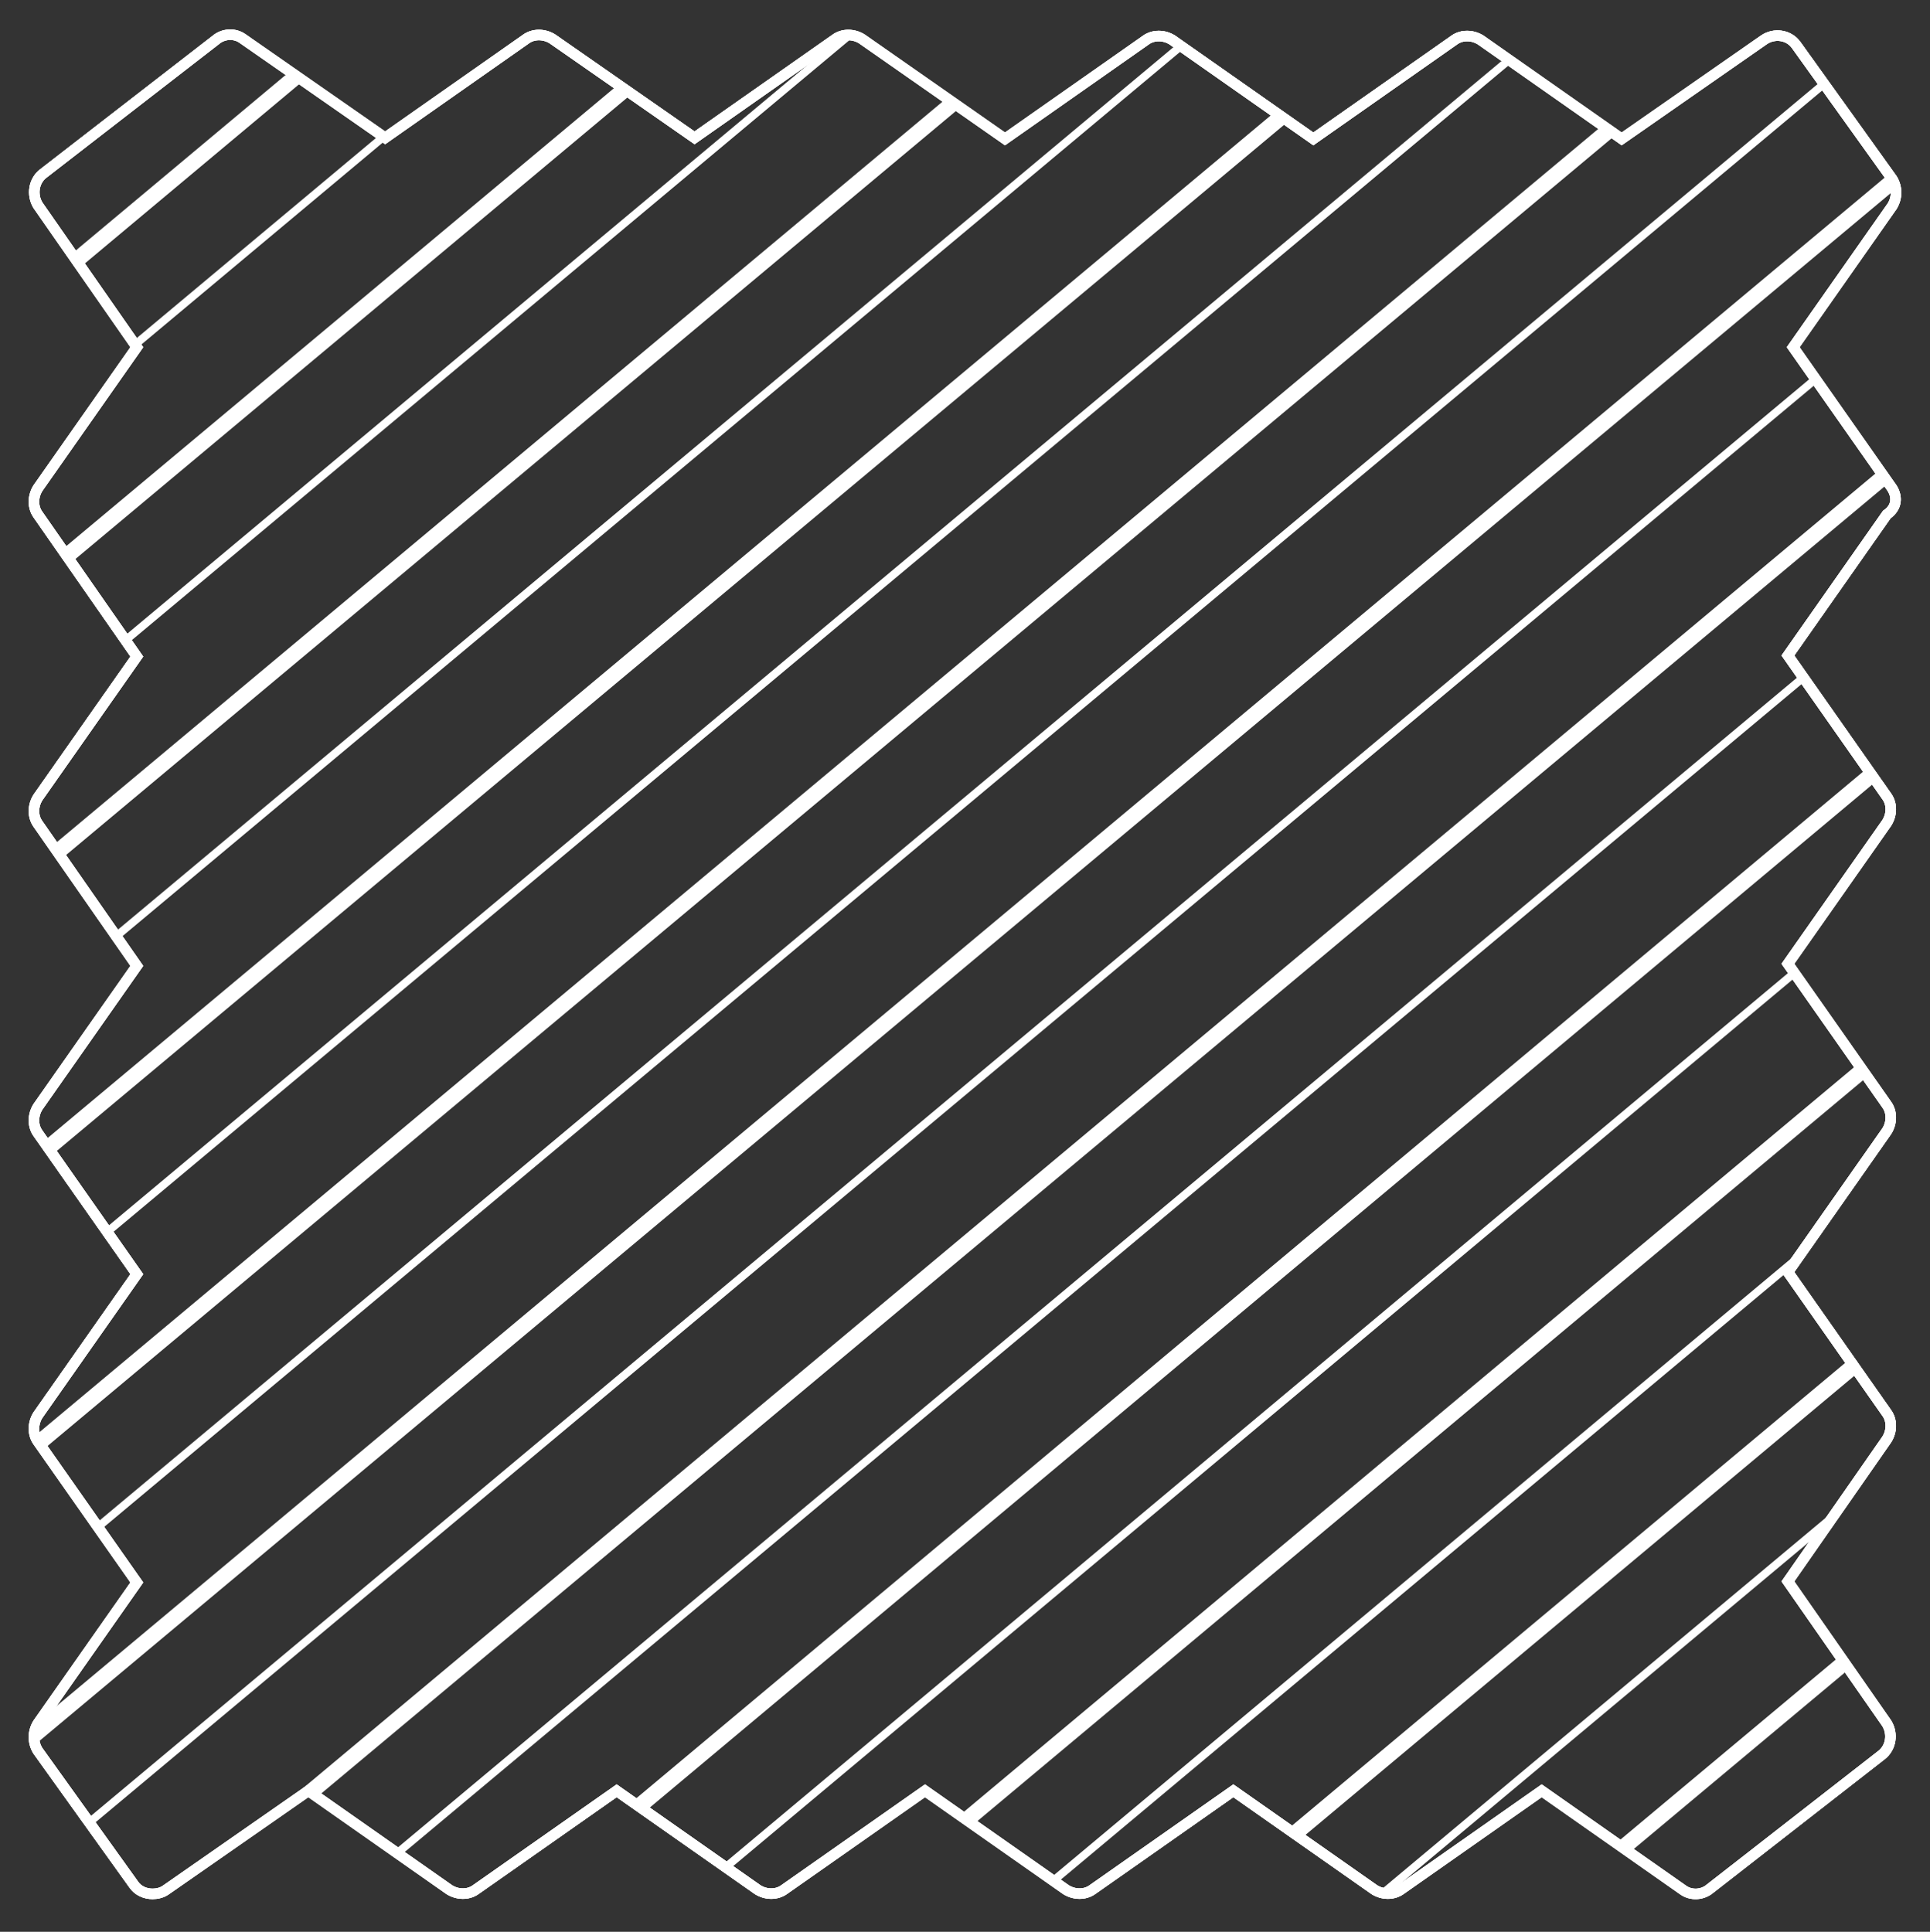 <?xml version="1.0" encoding="utf-8"?>
<!-- Generator: Adobe Illustrator 26.0.2, SVG Export Plug-In . SVG Version: 6.00 Build 0)  -->
<svg version="1.1" id="Layer_1" xmlns="http://www.w3.org/2000/svg" xmlns:xlink="http://www.w3.org/1999/xlink" x="0px" y="0px"
	 viewBox="0 0 183.4 183.6" style="enable-background:new 0 0 183.4 183.6;" xml:space="preserve">
<rect x="0" y="0" width="183.4" height="183.6" fill="#333333" stroke="none"/>
<style type="text/css">
	.st0{fill:none;stroke:#FFFFFF;stroke-linecap:round;stroke-miterlimit:10;}
	.st1{clip-path:url(#SVGID_00000125561899512703722510000009140838403492175748_);}
	.st2{fill:none;stroke:#FFFFFF;stroke-width:1.5;stroke-miterlimit:10;}
	.st3{fill:none;stroke:#FFFFFF;stroke-miterlimit:10;}
	.st4{clip-path:url(#SVGID_00000014601370729839298000000010768089317346144958_);}
	.st5{fill:none;stroke:#FFFFFF;stroke-width:0.75;stroke-miterlimit:10;}
</style>
<g>
	<path class="st0" d="M179.8,46.4L170.4,33l9.4-13.4c0.5-0.8,0.5-1.8,0-2.6l-9.1-12.7c-0.7-1-2.1-1.2-3.1-0.5l-13.5,9.4l-13.4-9.4
		c-0.8-0.5-1.8-0.5-2.5,0l-13.4,9.4l-13.4-9.4c-0.8-0.5-1.8-0.5-2.5,0l-13.4,9.4L81.9,3.7c-0.8-0.5-1.8-0.5-2.5,0L66,13.1L52.5,3.7
		c-0.8-0.5-1.8-0.5-2.5,0l-13.4,9.4L23.1,3.7c-0.8-0.6-1.9-0.5-2.6,0.1L4.1,16.5c-0.9,0.7-1.1,2-0.5,3L13,33L3.6,46.4
		c-0.5,0.8-0.5,1.8,0,2.5L13,62.4L3.6,75.8c-0.5,0.8-0.5,1.8,0,2.5L13,91.8l-9.4,13.4c-0.5,0.8-0.5,1.8,0,2.5l9.4,13.4l-9.4,13.4
		c-0.5,0.8-0.5,1.8,0,2.5l9.4,13.4l-9.4,13.4c-0.5,0.8-0.5,1.8,0,2.6l9.1,12.7c0.4,0.6,1.1,0.9,1.8,0.9c0.4,0,0.9-0.1,1.3-0.4
		l13.5-9.4l13.4,9.4c0.8,0.5,1.8,0.5,2.5,0l13.4-9.4l13.4,9.4c0.8,0.5,1.8,0.5,2.5,0l13.4-9.4l13.4,9.4c0.8,0.5,1.8,0.5,2.5,0
		l13.4-9.4l13.4,9.4c0.8,0.5,1.8,0.5,2.5,0l13.4-9.4l13.4,9.4c0.8,0.6,1.9,0.5,2.6-0.1l16.3-12.7c0.9-0.7,1.1-2,0.5-3l-9.4-13.5
		l9.4-13.5c0.5-0.8,0.5-1.8,0-2.5l-9.4-13.4l9.4-13.4c0.5-0.8,0.5-1.8,0-2.5l-9.4-13.4l9.4-13.4c0.5-0.8,0.5-1.8,0-2.5l-9.4-13.4
		l9.4-13.4C180.3,48.2,180.3,47.2,179.8,46.4z"/>
	<g>
		<g>
			<g>
				<defs>
					<path id="SVGID_00000173119734023689588510000000293236618506311830_" d="M179.8,46.4L170.4,33l9.4-13.4c0.5-0.8,0.5-1.8,0-2.6
						l-9.1-12.7c-0.7-1-2.1-1.2-3.1-0.5l-13.5,9.4l-13.4-9.4c-0.8-0.5-1.8-0.5-2.5,0l-13.4,9.4l-13.4-9.4c-0.8-0.5-1.8-0.5-2.5,0
						l-13.4,9.4L81.9,3.7c-0.8-0.5-1.8-0.5-2.5,0L66,13.1L52.5,3.7c-0.8-0.5-1.8-0.5-2.5,0l-13.4,9.4L23.1,3.7
						c-0.8-0.6-1.9-0.5-2.6,0.1L4.1,16.5c-0.9,0.7-1.1,2-0.5,3L13,33L3.6,46.4c-0.5,0.8-0.5,1.8,0,2.5L13,62.4L3.6,75.8
						c-0.5,0.8-0.5,1.8,0,2.5L13,91.8l-9.4,13.4c-0.5,0.8-0.5,1.8,0,2.5l9.4,13.4l-9.4,13.4c-0.5,0.8-0.5,1.8,0,2.5l9.4,13.4
						l-9.4,13.4c-0.5,0.8-0.5,1.8,0,2.6l9.1,12.7c0.4,0.6,1.1,0.9,1.8,0.9c0.4,0,0.9-0.1,1.3-0.4l13.5-9.4l13.4,9.4
						c0.8,0.5,1.8,0.5,2.5,0l13.4-9.4l13.4,9.4c0.8,0.5,1.8,0.5,2.5,0l13.4-9.4l13.4,9.4c0.8,0.5,1.8,0.5,2.5,0l13.4-9.4l13.4,9.4
						c0.8,0.5,1.8,0.5,2.5,0l13.4-9.4l13.4,9.4c0.8,0.6,1.9,0.5,2.6-0.1l16.3-12.7c0.9-0.7,1.1-2,0.5-3l-9.4-13.5l9.4-13.5
						c0.5-0.8,0.5-1.8,0-2.5l-9.4-13.4l9.4-13.4c0.5-0.8,0.5-1.8,0-2.5l-9.4-13.4l9.4-13.4c0.5-0.8,0.5-1.8,0-2.5l-9.4-13.4
						l9.4-13.4C180.3,48.2,180.3,47.2,179.8,46.4z"/>
				</defs>
				<clipPath id="SVGID_00000071552660893184556550000016276725465159812750_">
					<use xlink:href="#SVGID_00000173119734023689588510000000293236618506311830_"  style="overflow:visible;"/>
				</clipPath>
				<g style="clip-path:url(#SVGID_00000071552660893184556550000016276725465159812750_);">
					<line class="st2" x1="147.4" y1="-92.5" x2="-90.6" y2="106.6"/>
					<line class="st2" x1="160.9" y1="-76.4" x2="-77.2" y2="122.7"/>
					<line class="st2" x1="174.4" y1="-60.3" x2="-63.7" y2="138.8"/>
					<line class="st2" x1="187.9" y1="-44.2" x2="-50.2" y2="154.9"/>
					<line class="st2" x1="201.3" y1="-28.1" x2="-36.8" y2="171"/>
					<line class="st2" x1="214.8" y1="-12" x2="-23.3" y2="187.1"/>
					<line class="st2" x1="228.3" y1="4.1" x2="-9.8" y2="203.2"/>
					<line class="st2" x1="241.7" y1="20.2" x2="3.7" y2="219.4"/>
					<line class="st2" x1="255.2" y1="36.3" x2="17.1" y2="235.5"/>
					<line class="st2" x1="268.7" y1="52.4" x2="30.6" y2="251.6"/>
					<line class="st2" x1="282.2" y1="68.6" x2="44.1" y2="267.7"/>
				</g>
			</g>
			<g>
				<path id="SVGID_1_" class="st3" d="M179.8,46.4L170.4,33l9.4-13.4c0.5-0.8,0.5-1.8,0-2.6l-9.1-12.7c-0.7-1-2.1-1.2-3.1-0.5
					l-13.5,9.4l-13.4-9.4c-0.8-0.5-1.8-0.5-2.5,0l-13.4,9.4l-13.4-9.4c-0.8-0.5-1.8-0.5-2.5,0l-13.4,9.4L81.9,3.7
					c-0.8-0.5-1.8-0.5-2.5,0L66,13.1L52.5,3.7c-0.8-0.5-1.8-0.5-2.5,0l-13.4,9.4L23.1,3.7c-0.8-0.6-1.9-0.5-2.6,0.1L4.1,16.5
					c-0.9,0.7-1.1,2-0.5,3L13,33L3.6,46.4c-0.5,0.8-0.5,1.8,0,2.5L13,62.4L3.6,75.8c-0.5,0.8-0.5,1.8,0,2.5L13,91.8l-9.4,13.4
					c-0.5,0.8-0.5,1.8,0,2.5l9.4,13.4l-9.4,13.4c-0.5,0.8-0.5,1.8,0,2.5l9.4,13.4l-9.4,13.4c-0.5,0.8-0.5,1.8,0,2.6l9.1,12.7
					c0.4,0.6,1.1,0.9,1.8,0.9c0.4,0,0.9-0.1,1.3-0.4l13.5-9.4l13.4,9.4c0.8,0.5,1.8,0.5,2.5,0l13.4-9.4l13.4,9.4
					c0.8,0.5,1.8,0.5,2.5,0l13.4-9.4l13.4,9.4c0.8,0.5,1.8,0.5,2.5,0l13.4-9.4l13.4,9.4c0.8,0.5,1.8,0.5,2.5,0l13.4-9.4l13.4,9.4
					c0.8,0.6,1.9,0.5,2.6-0.1l16.3-12.7c0.9-0.7,1.1-2,0.5-3l-9.4-13.5l9.4-13.5c0.5-0.8,0.5-1.8,0-2.5l-9.4-13.4l9.4-13.4
					c0.5-0.8,0.5-1.8,0-2.5l-9.4-13.4l9.4-13.4c0.5-0.8,0.5-1.8,0-2.5l-9.4-13.4l9.4-13.4C180.3,48.2,180.3,47.2,179.8,46.4z"/>
			</g>
		</g>
		<g>
			<g>
				<defs>
					<path id="SVGID_00000111162815968533224860000006095242311175089829_" d="M179.8,46.4L170.4,33l9.4-13.4c0.5-0.8,0.5-1.8,0-2.6
						l-9.1-12.7c-0.7-1-2.1-1.2-3.1-0.5l-13.5,9.4l-13.4-9.4c-0.8-0.5-1.8-0.5-2.5,0l-13.4,9.4l-13.4-9.4c-0.8-0.5-1.8-0.5-2.5,0
						l-13.4,9.4L81.9,3.7c-0.8-0.5-1.8-0.5-2.5,0L66,13.1L52.5,3.7c-0.8-0.5-1.8-0.5-2.5,0l-13.4,9.4L23.1,3.7
						c-0.8-0.6-1.9-0.5-2.6,0.1L4.1,16.5c-0.9,0.7-1.1,2-0.5,3L13,33L3.6,46.4c-0.5,0.8-0.5,1.8,0,2.5L13,62.4L3.6,75.8
						c-0.5,0.8-0.5,1.8,0,2.5L13,91.8l-9.4,13.4c-0.5,0.8-0.5,1.8,0,2.5l9.4,13.4l-9.4,13.4c-0.5,0.8-0.5,1.8,0,2.5l9.4,13.4
						l-9.4,13.4c-0.5,0.8-0.5,1.8,0,2.6l9.1,12.7c0.4,0.6,1.1,0.9,1.8,0.9c0.4,0,0.9-0.1,1.3-0.4l13.5-9.4l13.4,9.4
						c0.8,0.5,1.8,0.5,2.5,0l13.4-9.4l13.4,9.4c0.8,0.5,1.8,0.5,2.5,0l13.4-9.4l13.4,9.4c0.8,0.5,1.8,0.5,2.5,0l13.4-9.4l13.4,9.4
						c0.8,0.5,1.8,0.5,2.5,0l13.4-9.4l13.4,9.4c0.8,0.6,1.9,0.5,2.6-0.1l16.3-12.7c0.9-0.7,1.1-2,0.5-3l-9.4-13.5l9.4-13.5
						c0.5-0.8,0.5-1.8,0-2.5l-9.4-13.4l9.4-13.4c0.5-0.8,0.5-1.8,0-2.5l-9.4-13.4l9.4-13.4c0.5-0.8,0.5-1.8,0-2.5l-9.4-13.4
						l9.4-13.4C180.3,48.2,180.3,47.2,179.8,46.4z"/>
				</defs>
				<clipPath id="SVGID_00000059997741462147446590000018348928034945573517_">
					<use xlink:href="#SVGID_00000111162815968533224860000006095242311175089829_"  style="overflow:visible;"/>
				</clipPath>
				<g style="clip-path:url(#SVGID_00000059997741462147446590000018348928034945573517_);">
					<line class="st5" x1="152.4" y1="-84" x2="-85.6" y2="115.1"/>
					<line class="st5" x1="165.9" y1="-67.9" x2="-72.2" y2="131.2"/>
					<line class="st5" x1="179.4" y1="-51.8" x2="-58.7" y2="147.3"/>
					<line class="st5" x1="192.9" y1="-35.7" x2="-45.2" y2="163.4"/>
					<line class="st5" x1="206.3" y1="-19.6" x2="-31.8" y2="179.5"/>
					<line class="st5" x1="219.8" y1="-3.5" x2="-18.3" y2="195.6"/>
					<line class="st5" x1="233.3" y1="12.6" x2="-4.8" y2="211.7"/>
					<line class="st5" x1="246.7" y1="28.7" x2="8.7" y2="227.9"/>
					<line class="st5" x1="260.2" y1="44.8" x2="22.1" y2="244"/>
					<line class="st5" x1="273.7" y1="60.9" x2="35.6" y2="260.1"/>
					<line class="st5" x1="287.2" y1="77.1" x2="49.1" y2="276.2"/>
				</g>
			</g>
			<g>
				<path id="SVGID_00000062901866278653199710000003220949888667375232_" class="st3" d="M179.8,46.4L170.4,33l9.4-13.4
					c0.5-0.8,0.5-1.8,0-2.6l-9.1-12.7c-0.7-1-2.1-1.2-3.1-0.5l-13.5,9.4l-13.4-9.4c-0.8-0.5-1.8-0.5-2.5,0l-13.4,9.4l-13.4-9.4
					c-0.8-0.5-1.8-0.5-2.5,0l-13.4,9.4L81.9,3.7c-0.8-0.5-1.8-0.5-2.5,0L66,13.1L52.5,3.7c-0.8-0.5-1.8-0.5-2.5,0l-13.4,9.4
					L23.1,3.7c-0.8-0.6-1.9-0.5-2.6,0.1L4.1,16.5c-0.9,0.7-1.1,2-0.5,3L13,33L3.6,46.4c-0.5,0.8-0.5,1.8,0,2.5L13,62.4L3.6,75.8
					c-0.5,0.8-0.5,1.8,0,2.5L13,91.8l-9.4,13.4c-0.5,0.8-0.5,1.8,0,2.5l9.4,13.4l-9.4,13.4c-0.5,0.8-0.5,1.8,0,2.5l9.4,13.4
					l-9.4,13.4c-0.5,0.8-0.5,1.8,0,2.6l9.1,12.7c0.4,0.6,1.1,0.9,1.8,0.9c0.4,0,0.9-0.1,1.3-0.4l13.5-9.4l13.4,9.4
					c0.8,0.5,1.8,0.5,2.5,0l13.4-9.4l13.4,9.4c0.8,0.5,1.8,0.5,2.5,0l13.4-9.4l13.4,9.4c0.8,0.5,1.8,0.5,2.5,0l13.4-9.4l13.4,9.4
					c0.8,0.5,1.8,0.5,2.5,0l13.4-9.4l13.4,9.4c0.8,0.6,1.9,0.5,2.6-0.1l16.3-12.7c0.9-0.7,1.1-2,0.5-3l-9.4-13.5l9.4-13.5
					c0.5-0.8,0.5-1.8,0-2.5l-9.4-13.4l9.4-13.4c0.5-0.8,0.5-1.8,0-2.5l-9.4-13.4l9.4-13.4c0.5-0.8,0.5-1.8,0-2.5l-9.4-13.4l9.4-13.4
					C180.3,48.2,180.3,47.2,179.8,46.4z"/>
			</g>
		</g>
	</g>
</g>
</svg>
